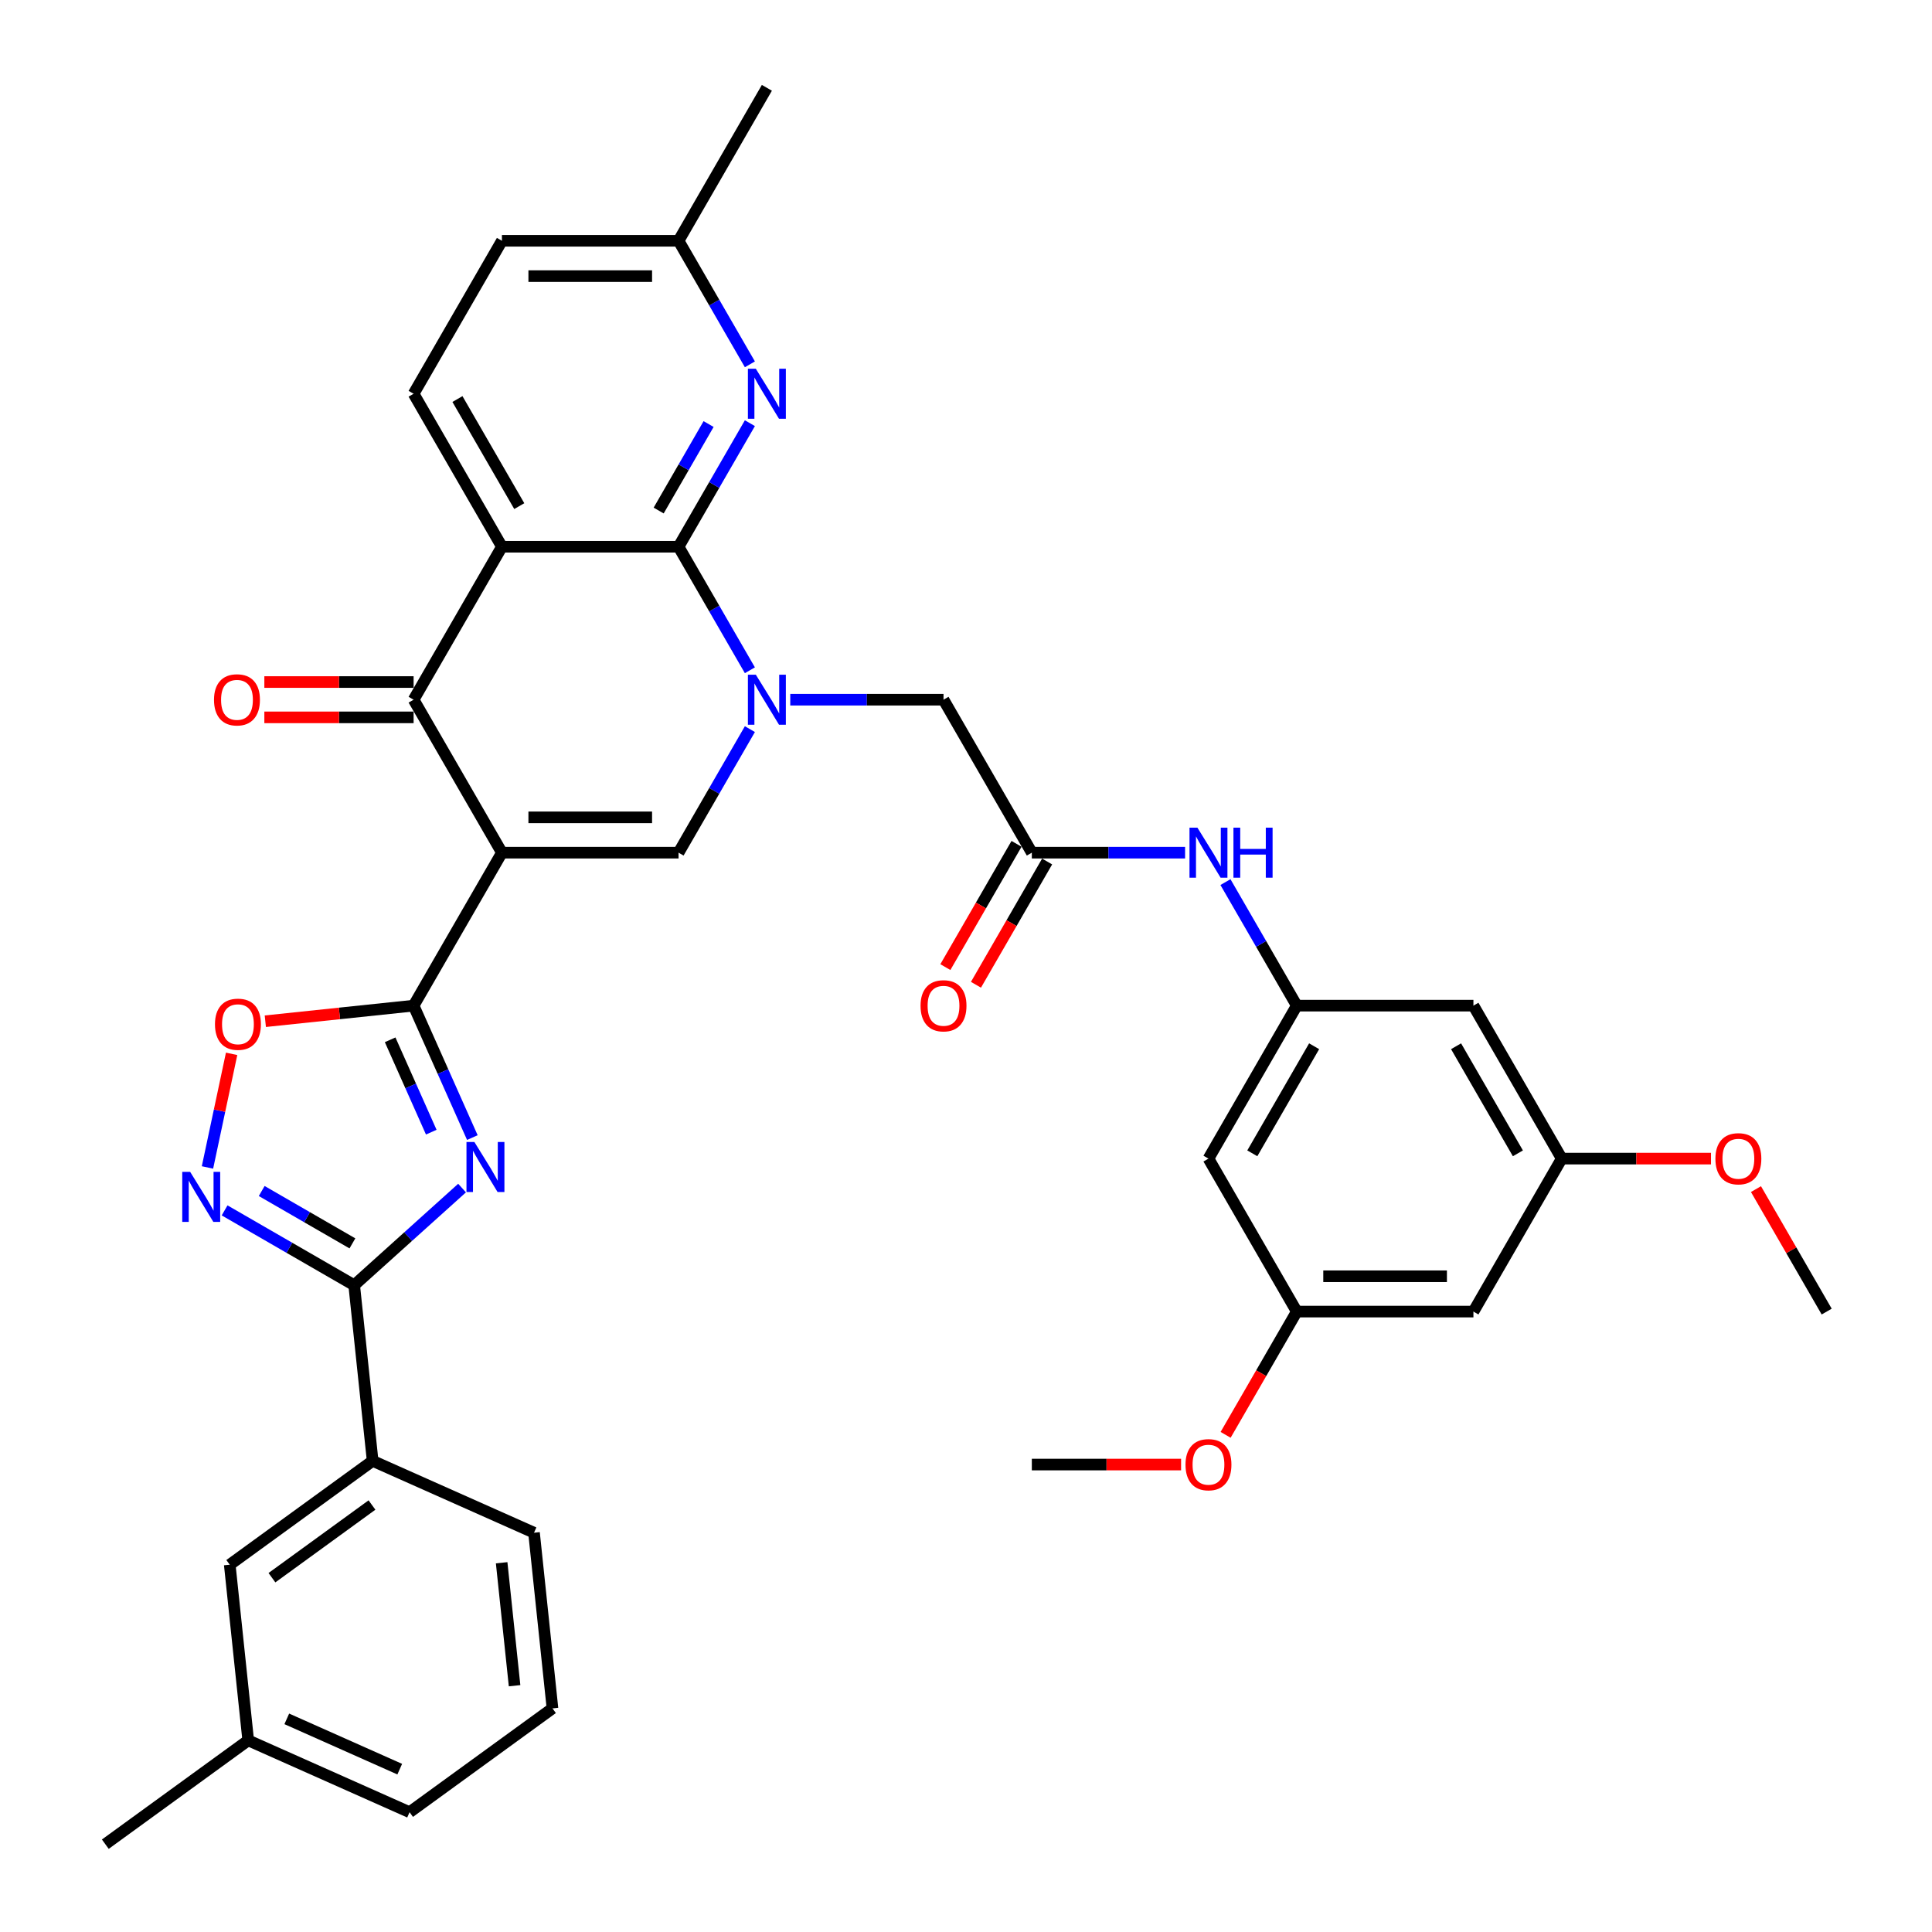 <?xml version='1.0' encoding='iso-8859-1'?>
<svg version='1.1' baseProfile='full'
              xmlns='http://www.w3.org/2000/svg'
                      xmlns:rdkit='http://www.rdkit.org/xml'
                      xmlns:xlink='http://www.w3.org/1999/xlink'
                  xml:space='preserve'
width='1000px' height='1000px' viewBox='0 0 1000 1000'>
<!-- END OF HEADER -->
<rect style='opacity:1.0;fill:#FFFFFF;stroke:none' width='1000' height='1000' x='0' y='0'> </rect>
<path class='bond-2' d='M 259.795,441.341 L 214.082,520.519' style='fill:none;fill-rule:evenodd;stroke:#000000;stroke-width:6px;stroke-linecap:butt;stroke-linejoin:miter;stroke-opacity:1' />
<path class='bond-5' d='M 259.795,441.341 L 214.082,362.164' style='fill:none;fill-rule:evenodd;stroke:#000000;stroke-width:6px;stroke-linecap:butt;stroke-linejoin:miter;stroke-opacity:1' />
<path class='bond-6' d='M 259.795,441.341 L 351.222,441.341' style='fill:none;fill-rule:evenodd;stroke:#000000;stroke-width:6px;stroke-linecap:butt;stroke-linejoin:miter;stroke-opacity:1' />
<path class='bond-6' d='M 273.509,423.056 L 337.508,423.056' style='fill:none;fill-rule:evenodd;stroke:#000000;stroke-width:6px;stroke-linecap:butt;stroke-linejoin:miter;stroke-opacity:1' />
<path class='bond-0' d='M 388.141,377.396 L 369.681,409.369' style='fill:none;fill-rule:evenodd;stroke:#0000FF;stroke-width:6px;stroke-linecap:butt;stroke-linejoin:miter;stroke-opacity:1' />
<path class='bond-0' d='M 369.681,409.369 L 351.222,441.341' style='fill:none;fill-rule:evenodd;stroke:#000000;stroke-width:6px;stroke-linecap:butt;stroke-linejoin:miter;stroke-opacity:1' />
<path class='bond-1' d='M 388.141,346.932 L 369.681,314.96' style='fill:none;fill-rule:evenodd;stroke:#0000FF;stroke-width:6px;stroke-linecap:butt;stroke-linejoin:miter;stroke-opacity:1' />
<path class='bond-1' d='M 369.681,314.96 L 351.222,282.987' style='fill:none;fill-rule:evenodd;stroke:#000000;stroke-width:6px;stroke-linecap:butt;stroke-linejoin:miter;stroke-opacity:1' />
<path class='bond-12' d='M 409.039,362.164 L 448.7,362.164' style='fill:none;fill-rule:evenodd;stroke:#0000FF;stroke-width:6px;stroke-linecap:butt;stroke-linejoin:miter;stroke-opacity:1' />
<path class='bond-12' d='M 448.7,362.164 L 488.361,362.164' style='fill:none;fill-rule:evenodd;stroke:#000000;stroke-width:6px;stroke-linecap:butt;stroke-linejoin:miter;stroke-opacity:1' />
<path class='bond-10' d='M 351.222,282.987 L 369.681,251.014' style='fill:none;fill-rule:evenodd;stroke:#000000;stroke-width:6px;stroke-linecap:butt;stroke-linejoin:miter;stroke-opacity:1' />
<path class='bond-10' d='M 369.681,251.014 L 388.141,219.041' style='fill:none;fill-rule:evenodd;stroke:#0000FF;stroke-width:6px;stroke-linecap:butt;stroke-linejoin:miter;stroke-opacity:1' />
<path class='bond-10' d='M 340.924,264.252 L 353.846,241.871' style='fill:none;fill-rule:evenodd;stroke:#000000;stroke-width:6px;stroke-linecap:butt;stroke-linejoin:miter;stroke-opacity:1' />
<path class='bond-10' d='M 353.846,241.871 L 366.767,219.49' style='fill:none;fill-rule:evenodd;stroke:#0000FF;stroke-width:6px;stroke-linecap:butt;stroke-linejoin:miter;stroke-opacity:1' />
<path class='bond-37' d='M 351.222,282.987 L 259.795,282.987' style='fill:none;fill-rule:evenodd;stroke:#000000;stroke-width:6px;stroke-linecap:butt;stroke-linejoin:miter;stroke-opacity:1' />
<path class='bond-3' d='M 214.082,520.519 L 229.285,554.664' style='fill:none;fill-rule:evenodd;stroke:#000000;stroke-width:6px;stroke-linecap:butt;stroke-linejoin:miter;stroke-opacity:1' />
<path class='bond-3' d='M 229.285,554.664 L 244.487,588.809' style='fill:none;fill-rule:evenodd;stroke:#0000FF;stroke-width:6px;stroke-linecap:butt;stroke-linejoin:miter;stroke-opacity:1' />
<path class='bond-3' d='M 201.939,538.2 L 212.58,562.101' style='fill:none;fill-rule:evenodd;stroke:#000000;stroke-width:6px;stroke-linecap:butt;stroke-linejoin:miter;stroke-opacity:1' />
<path class='bond-3' d='M 212.58,562.101 L 223.222,586.003' style='fill:none;fill-rule:evenodd;stroke:#0000FF;stroke-width:6px;stroke-linecap:butt;stroke-linejoin:miter;stroke-opacity:1' />
<path class='bond-9' d='M 214.082,520.519 L 175.705,524.552' style='fill:none;fill-rule:evenodd;stroke:#000000;stroke-width:6px;stroke-linecap:butt;stroke-linejoin:miter;stroke-opacity:1' />
<path class='bond-9' d='M 175.705,524.552 L 137.328,528.586' style='fill:none;fill-rule:evenodd;stroke:#FF0000;stroke-width:6px;stroke-linecap:butt;stroke-linejoin:miter;stroke-opacity:1' />
<path class='bond-7' d='M 239.164,614.94 L 211.245,640.078' style='fill:none;fill-rule:evenodd;stroke:#0000FF;stroke-width:6px;stroke-linecap:butt;stroke-linejoin:miter;stroke-opacity:1' />
<path class='bond-7' d='M 211.245,640.078 L 183.326,665.217' style='fill:none;fill-rule:evenodd;stroke:#000000;stroke-width:6px;stroke-linecap:butt;stroke-linejoin:miter;stroke-opacity:1' />
<path class='bond-4' d='M 259.795,282.987 L 214.082,362.164' style='fill:none;fill-rule:evenodd;stroke:#000000;stroke-width:6px;stroke-linecap:butt;stroke-linejoin:miter;stroke-opacity:1' />
<path class='bond-13' d='M 259.795,282.987 L 214.082,203.809' style='fill:none;fill-rule:evenodd;stroke:#000000;stroke-width:6px;stroke-linecap:butt;stroke-linejoin:miter;stroke-opacity:1' />
<path class='bond-13' d='M 268.774,261.967 L 236.775,206.543' style='fill:none;fill-rule:evenodd;stroke:#000000;stroke-width:6px;stroke-linecap:butt;stroke-linejoin:miter;stroke-opacity:1' />
<path class='bond-17' d='M 214.082,353.021 L 175.455,353.021' style='fill:none;fill-rule:evenodd;stroke:#000000;stroke-width:6px;stroke-linecap:butt;stroke-linejoin:miter;stroke-opacity:1' />
<path class='bond-17' d='M 175.455,353.021 L 136.827,353.021' style='fill:none;fill-rule:evenodd;stroke:#FF0000;stroke-width:6px;stroke-linecap:butt;stroke-linejoin:miter;stroke-opacity:1' />
<path class='bond-17' d='M 214.082,371.307 L 175.455,371.307' style='fill:none;fill-rule:evenodd;stroke:#000000;stroke-width:6px;stroke-linecap:butt;stroke-linejoin:miter;stroke-opacity:1' />
<path class='bond-17' d='M 175.455,371.307 L 136.827,371.307' style='fill:none;fill-rule:evenodd;stroke:#FF0000;stroke-width:6px;stroke-linecap:butt;stroke-linejoin:miter;stroke-opacity:1' />
<path class='bond-15' d='M 183.326,665.217 L 192.882,756.142' style='fill:none;fill-rule:evenodd;stroke:#000000;stroke-width:6px;stroke-linecap:butt;stroke-linejoin:miter;stroke-opacity:1' />
<path class='bond-38' d='M 183.326,665.217 L 149.789,645.855' style='fill:none;fill-rule:evenodd;stroke:#000000;stroke-width:6px;stroke-linecap:butt;stroke-linejoin:miter;stroke-opacity:1' />
<path class='bond-38' d='M 149.789,645.855 L 116.253,626.493' style='fill:none;fill-rule:evenodd;stroke:#0000FF;stroke-width:6px;stroke-linecap:butt;stroke-linejoin:miter;stroke-opacity:1' />
<path class='bond-38' d='M 182.407,643.573 L 158.932,630.019' style='fill:none;fill-rule:evenodd;stroke:#000000;stroke-width:6px;stroke-linecap:butt;stroke-linejoin:miter;stroke-opacity:1' />
<path class='bond-38' d='M 158.932,630.019 L 135.457,616.466' style='fill:none;fill-rule:evenodd;stroke:#0000FF;stroke-width:6px;stroke-linecap:butt;stroke-linejoin:miter;stroke-opacity:1' />
<path class='bond-8' d='M 107.386,604.272 L 113.636,574.869' style='fill:none;fill-rule:evenodd;stroke:#0000FF;stroke-width:6px;stroke-linecap:butt;stroke-linejoin:miter;stroke-opacity:1' />
<path class='bond-8' d='M 113.636,574.869 L 119.885,545.466' style='fill:none;fill-rule:evenodd;stroke:#FF0000;stroke-width:6px;stroke-linecap:butt;stroke-linejoin:miter;stroke-opacity:1' />
<path class='bond-25' d='M 388.141,188.578 L 369.681,156.605' style='fill:none;fill-rule:evenodd;stroke:#0000FF;stroke-width:6px;stroke-linecap:butt;stroke-linejoin:miter;stroke-opacity:1' />
<path class='bond-25' d='M 369.681,156.605 L 351.222,124.632' style='fill:none;fill-rule:evenodd;stroke:#000000;stroke-width:6px;stroke-linecap:butt;stroke-linejoin:miter;stroke-opacity:1' />
<path class='bond-11' d='M 534.074,441.341 L 488.361,362.164' style='fill:none;fill-rule:evenodd;stroke:#000000;stroke-width:6px;stroke-linecap:butt;stroke-linejoin:miter;stroke-opacity:1' />
<path class='bond-16' d='M 534.074,441.341 L 573.735,441.341' style='fill:none;fill-rule:evenodd;stroke:#000000;stroke-width:6px;stroke-linecap:butt;stroke-linejoin:miter;stroke-opacity:1' />
<path class='bond-16' d='M 573.735,441.341 L 613.395,441.341' style='fill:none;fill-rule:evenodd;stroke:#0000FF;stroke-width:6px;stroke-linecap:butt;stroke-linejoin:miter;stroke-opacity:1' />
<path class='bond-24' d='M 526.156,436.77 L 507.739,468.67' style='fill:none;fill-rule:evenodd;stroke:#000000;stroke-width:6px;stroke-linecap:butt;stroke-linejoin:miter;stroke-opacity:1' />
<path class='bond-24' d='M 507.739,468.67 L 489.321,500.57' style='fill:none;fill-rule:evenodd;stroke:#FF0000;stroke-width:6px;stroke-linecap:butt;stroke-linejoin:miter;stroke-opacity:1' />
<path class='bond-24' d='M 541.992,445.913 L 523.574,477.813' style='fill:none;fill-rule:evenodd;stroke:#000000;stroke-width:6px;stroke-linecap:butt;stroke-linejoin:miter;stroke-opacity:1' />
<path class='bond-24' d='M 523.574,477.813 L 505.157,509.712' style='fill:none;fill-rule:evenodd;stroke:#FF0000;stroke-width:6px;stroke-linecap:butt;stroke-linejoin:miter;stroke-opacity:1' />
<path class='bond-26' d='M 214.082,203.809 L 259.795,124.632' style='fill:none;fill-rule:evenodd;stroke:#000000;stroke-width:6px;stroke-linecap:butt;stroke-linejoin:miter;stroke-opacity:1' />
<path class='bond-14' d='M 671.213,520.519 L 652.754,488.546' style='fill:none;fill-rule:evenodd;stroke:#000000;stroke-width:6px;stroke-linecap:butt;stroke-linejoin:miter;stroke-opacity:1' />
<path class='bond-14' d='M 652.754,488.546 L 634.294,456.573' style='fill:none;fill-rule:evenodd;stroke:#0000FF;stroke-width:6px;stroke-linecap:butt;stroke-linejoin:miter;stroke-opacity:1' />
<path class='bond-18' d='M 671.213,520.519 L 625.5,599.696' style='fill:none;fill-rule:evenodd;stroke:#000000;stroke-width:6px;stroke-linecap:butt;stroke-linejoin:miter;stroke-opacity:1' />
<path class='bond-18' d='M 680.192,541.538 L 648.192,596.962' style='fill:none;fill-rule:evenodd;stroke:#000000;stroke-width:6px;stroke-linecap:butt;stroke-linejoin:miter;stroke-opacity:1' />
<path class='bond-19' d='M 671.213,520.519 L 762.639,520.519' style='fill:none;fill-rule:evenodd;stroke:#000000;stroke-width:6px;stroke-linecap:butt;stroke-linejoin:miter;stroke-opacity:1' />
<path class='bond-23' d='M 192.882,756.142 L 118.917,809.881' style='fill:none;fill-rule:evenodd;stroke:#000000;stroke-width:6px;stroke-linecap:butt;stroke-linejoin:miter;stroke-opacity:1' />
<path class='bond-23' d='M 192.535,778.996 L 140.76,816.613' style='fill:none;fill-rule:evenodd;stroke:#000000;stroke-width:6px;stroke-linecap:butt;stroke-linejoin:miter;stroke-opacity:1' />
<path class='bond-30' d='M 192.882,756.142 L 276.404,793.329' style='fill:none;fill-rule:evenodd;stroke:#000000;stroke-width:6px;stroke-linecap:butt;stroke-linejoin:miter;stroke-opacity:1' />
<path class='bond-21' d='M 625.5,599.696 L 671.213,678.874' style='fill:none;fill-rule:evenodd;stroke:#000000;stroke-width:6px;stroke-linecap:butt;stroke-linejoin:miter;stroke-opacity:1' />
<path class='bond-20' d='M 762.639,520.519 L 808.352,599.696' style='fill:none;fill-rule:evenodd;stroke:#000000;stroke-width:6px;stroke-linecap:butt;stroke-linejoin:miter;stroke-opacity:1' />
<path class='bond-20' d='M 753.661,541.538 L 785.66,596.962' style='fill:none;fill-rule:evenodd;stroke:#000000;stroke-width:6px;stroke-linecap:butt;stroke-linejoin:miter;stroke-opacity:1' />
<path class='bond-22' d='M 808.352,599.696 L 762.639,678.874' style='fill:none;fill-rule:evenodd;stroke:#000000;stroke-width:6px;stroke-linecap:butt;stroke-linejoin:miter;stroke-opacity:1' />
<path class='bond-28' d='M 808.352,599.696 L 846.98,599.696' style='fill:none;fill-rule:evenodd;stroke:#000000;stroke-width:6px;stroke-linecap:butt;stroke-linejoin:miter;stroke-opacity:1' />
<path class='bond-28' d='M 846.98,599.696 L 885.607,599.696' style='fill:none;fill-rule:evenodd;stroke:#FF0000;stroke-width:6px;stroke-linecap:butt;stroke-linejoin:miter;stroke-opacity:1' />
<path class='bond-29' d='M 671.213,678.874 L 652.796,710.773' style='fill:none;fill-rule:evenodd;stroke:#000000;stroke-width:6px;stroke-linecap:butt;stroke-linejoin:miter;stroke-opacity:1' />
<path class='bond-29' d='M 652.796,710.773 L 634.378,742.673' style='fill:none;fill-rule:evenodd;stroke:#FF0000;stroke-width:6px;stroke-linecap:butt;stroke-linejoin:miter;stroke-opacity:1' />
<path class='bond-41' d='M 671.213,678.874 L 762.639,678.874' style='fill:none;fill-rule:evenodd;stroke:#000000;stroke-width:6px;stroke-linecap:butt;stroke-linejoin:miter;stroke-opacity:1' />
<path class='bond-41' d='M 684.927,660.588 L 748.925,660.588' style='fill:none;fill-rule:evenodd;stroke:#000000;stroke-width:6px;stroke-linecap:butt;stroke-linejoin:miter;stroke-opacity:1' />
<path class='bond-27' d='M 118.917,809.881 L 128.474,900.806' style='fill:none;fill-rule:evenodd;stroke:#000000;stroke-width:6px;stroke-linecap:butt;stroke-linejoin:miter;stroke-opacity:1' />
<path class='bond-33' d='M 351.222,124.632 L 396.935,45.455' style='fill:none;fill-rule:evenodd;stroke:#000000;stroke-width:6px;stroke-linecap:butt;stroke-linejoin:miter;stroke-opacity:1' />
<path class='bond-39' d='M 351.222,124.632 L 259.795,124.632' style='fill:none;fill-rule:evenodd;stroke:#000000;stroke-width:6px;stroke-linecap:butt;stroke-linejoin:miter;stroke-opacity:1' />
<path class='bond-39' d='M 337.508,142.917 L 273.509,142.917' style='fill:none;fill-rule:evenodd;stroke:#000000;stroke-width:6px;stroke-linecap:butt;stroke-linejoin:miter;stroke-opacity:1' />
<path class='bond-34' d='M 128.474,900.806 L 54.508,954.545' style='fill:none;fill-rule:evenodd;stroke:#000000;stroke-width:6px;stroke-linecap:butt;stroke-linejoin:miter;stroke-opacity:1' />
<path class='bond-40' d='M 128.474,900.806 L 211.996,937.993' style='fill:none;fill-rule:evenodd;stroke:#000000;stroke-width:6px;stroke-linecap:butt;stroke-linejoin:miter;stroke-opacity:1' />
<path class='bond-40' d='M 148.439,889.68 L 206.905,915.711' style='fill:none;fill-rule:evenodd;stroke:#000000;stroke-width:6px;stroke-linecap:butt;stroke-linejoin:miter;stroke-opacity:1' />
<path class='bond-35' d='M 908.889,615.476 L 927.19,647.175' style='fill:none;fill-rule:evenodd;stroke:#FF0000;stroke-width:6px;stroke-linecap:butt;stroke-linejoin:miter;stroke-opacity:1' />
<path class='bond-35' d='M 927.19,647.175 L 945.492,678.874' style='fill:none;fill-rule:evenodd;stroke:#000000;stroke-width:6px;stroke-linecap:butt;stroke-linejoin:miter;stroke-opacity:1' />
<path class='bond-36' d='M 611.329,758.051 L 572.701,758.051' style='fill:none;fill-rule:evenodd;stroke:#FF0000;stroke-width:6px;stroke-linecap:butt;stroke-linejoin:miter;stroke-opacity:1' />
<path class='bond-36' d='M 572.701,758.051 L 534.074,758.051' style='fill:none;fill-rule:evenodd;stroke:#000000;stroke-width:6px;stroke-linecap:butt;stroke-linejoin:miter;stroke-opacity:1' />
<path class='bond-31' d='M 276.404,793.329 L 285.961,884.254' style='fill:none;fill-rule:evenodd;stroke:#000000;stroke-width:6px;stroke-linecap:butt;stroke-linejoin:miter;stroke-opacity:1' />
<path class='bond-31' d='M 259.653,808.879 L 266.342,872.526' style='fill:none;fill-rule:evenodd;stroke:#000000;stroke-width:6px;stroke-linecap:butt;stroke-linejoin:miter;stroke-opacity:1' />
<path class='bond-32' d='M 285.961,884.254 L 211.996,937.993' style='fill:none;fill-rule:evenodd;stroke:#000000;stroke-width:6px;stroke-linecap:butt;stroke-linejoin:miter;stroke-opacity:1' />
<path  class='atom-1' d='M 391.211 349.218
L 399.696 362.932
Q 400.537 364.285, 401.89 366.735
Q 403.243 369.186, 403.316 369.332
L 403.316 349.218
L 406.754 349.218
L 406.754 375.11
L 403.206 375.11
L 394.1 360.116
Q 393.04 358.361, 391.906 356.349
Q 390.809 354.338, 390.48 353.716
L 390.48 375.11
L 387.115 375.11
L 387.115 349.218
L 391.211 349.218
' fill='#0000FF'/>
<path  class='atom-4' d='M 245.545 591.095
L 254.03 604.809
Q 254.871 606.162, 256.224 608.612
Q 257.577 611.062, 257.65 611.209
L 257.65 591.095
L 261.088 591.095
L 261.088 616.987
L 257.54 616.987
L 248.434 601.993
Q 247.374 600.238, 246.24 598.226
Q 245.143 596.215, 244.814 595.593
L 244.814 616.987
L 241.449 616.987
L 241.449 591.095
L 245.545 591.095
' fill='#0000FF'/>
<path  class='atom-9' d='M 98.425 606.558
L 106.909 620.272
Q 107.751 621.625, 109.104 624.075
Q 110.457 626.525, 110.53 626.672
L 110.53 606.558
L 113.968 606.558
L 113.968 632.45
L 110.42 632.45
L 101.314 617.456
Q 100.254 615.7, 99.12 613.689
Q 98.023 611.678, 97.694 611.056
L 97.694 632.45
L 94.329 632.45
L 94.329 606.558
L 98.425 606.558
' fill='#0000FF'/>
<path  class='atom-10' d='M 111.272 530.149
Q 111.272 523.932, 114.343 520.457
Q 117.415 516.983, 123.157 516.983
Q 128.898 516.983, 131.97 520.457
Q 135.042 523.932, 135.042 530.149
Q 135.042 536.439, 131.934 540.023
Q 128.825 543.57, 123.157 543.57
Q 117.452 543.57, 114.343 540.023
Q 111.272 536.475, 111.272 530.149
M 123.157 540.644
Q 127.107 540.644, 129.228 538.011
Q 131.385 535.342, 131.385 530.149
Q 131.385 525.065, 129.228 522.505
Q 127.107 519.909, 123.157 519.909
Q 119.207 519.909, 117.05 522.469
Q 114.929 525.029, 114.929 530.149
Q 114.929 535.378, 117.05 538.011
Q 119.207 540.644, 123.157 540.644
' fill='#FF0000'/>
<path  class='atom-11' d='M 391.211 190.863
L 399.696 204.577
Q 400.537 205.93, 401.89 208.381
Q 403.243 210.831, 403.316 210.977
L 403.316 190.863
L 406.754 190.863
L 406.754 216.755
L 403.206 216.755
L 394.1 201.761
Q 393.04 200.006, 391.906 197.995
Q 390.809 195.983, 390.48 195.362
L 390.48 216.755
L 387.115 216.755
L 387.115 190.863
L 391.211 190.863
' fill='#0000FF'/>
<path  class='atom-17' d='M 619.777 428.396
L 628.261 442.109
Q 629.102 443.463, 630.455 445.913
Q 631.808 448.363, 631.882 448.509
L 631.882 428.396
L 635.319 428.396
L 635.319 454.287
L 631.772 454.287
L 622.666 439.294
Q 621.605 437.538, 620.472 435.527
Q 619.374 433.515, 619.045 432.894
L 619.045 454.287
L 615.681 454.287
L 615.681 428.396
L 619.777 428.396
' fill='#0000FF'/>
<path  class='atom-17' d='M 638.428 428.396
L 641.938 428.396
L 641.938 439.403
L 655.177 439.403
L 655.177 428.396
L 658.688 428.396
L 658.688 454.287
L 655.177 454.287
L 655.177 442.329
L 641.938 442.329
L 641.938 454.287
L 638.428 454.287
L 638.428 428.396
' fill='#0000FF'/>
<path  class='atom-18' d='M 110.771 362.237
Q 110.771 356.02, 113.843 352.546
Q 116.915 349.072, 122.656 349.072
Q 128.398 349.072, 131.47 352.546
Q 134.541 356.02, 134.541 362.237
Q 134.541 368.527, 131.433 372.111
Q 128.325 375.659, 122.656 375.659
Q 116.951 375.659, 113.843 372.111
Q 110.771 368.564, 110.771 362.237
M 122.656 372.733
Q 126.606 372.733, 128.727 370.1
Q 130.884 367.43, 130.884 362.237
Q 130.884 357.154, 128.727 354.594
Q 126.606 351.998, 122.656 351.998
Q 118.706 351.998, 116.549 354.557
Q 114.428 357.117, 114.428 362.237
Q 114.428 367.467, 116.549 370.1
Q 118.706 372.733, 122.656 372.733
' fill='#FF0000'/>
<path  class='atom-25' d='M 476.475 520.592
Q 476.475 514.375, 479.547 510.901
Q 482.619 507.427, 488.361 507.427
Q 494.102 507.427, 497.174 510.901
Q 500.246 514.375, 500.246 520.592
Q 500.246 526.882, 497.138 530.466
Q 494.029 534.013, 488.361 534.013
Q 482.656 534.013, 479.547 530.466
Q 476.475 526.919, 476.475 520.592
M 488.361 531.088
Q 492.31 531.088, 494.431 528.455
Q 496.589 525.785, 496.589 520.592
Q 496.589 515.509, 494.431 512.949
Q 492.31 510.352, 488.361 510.352
Q 484.411 510.352, 482.254 512.912
Q 480.132 515.472, 480.132 520.592
Q 480.132 525.822, 482.254 528.455
Q 484.411 531.088, 488.361 531.088
' fill='#FF0000'/>
<path  class='atom-29' d='M 887.893 599.769
Q 887.893 593.552, 890.965 590.078
Q 894.037 586.604, 899.779 586.604
Q 905.52 586.604, 908.592 590.078
Q 911.664 593.552, 911.664 599.769
Q 911.664 606.06, 908.555 609.643
Q 905.447 613.191, 899.779 613.191
Q 894.074 613.191, 890.965 609.643
Q 887.893 606.096, 887.893 599.769
M 899.779 610.265
Q 903.728 610.265, 905.849 607.632
Q 908.007 604.962, 908.007 599.769
Q 908.007 594.686, 905.849 592.126
Q 903.728 589.53, 899.779 589.53
Q 895.829 589.53, 893.671 592.09
Q 891.55 594.65, 891.55 599.769
Q 891.55 604.999, 893.671 607.632
Q 895.829 610.265, 899.779 610.265
' fill='#FF0000'/>
<path  class='atom-30' d='M 613.615 758.124
Q 613.615 751.907, 616.687 748.433
Q 619.758 744.959, 625.5 744.959
Q 631.242 744.959, 634.314 748.433
Q 637.385 751.907, 637.385 758.124
Q 637.385 764.414, 634.277 767.998
Q 631.168 771.546, 625.5 771.546
Q 619.795 771.546, 616.687 767.998
Q 613.615 764.451, 613.615 758.124
M 625.5 768.62
Q 629.45 768.62, 631.571 765.987
Q 633.728 763.317, 633.728 758.124
Q 633.728 753.041, 631.571 750.481
Q 629.45 747.884, 625.5 747.884
Q 621.55 747.884, 619.393 750.444
Q 617.272 753.004, 617.272 758.124
Q 617.272 763.354, 619.393 765.987
Q 621.55 768.62, 625.5 768.62
' fill='#FF0000'/>
</svg>

